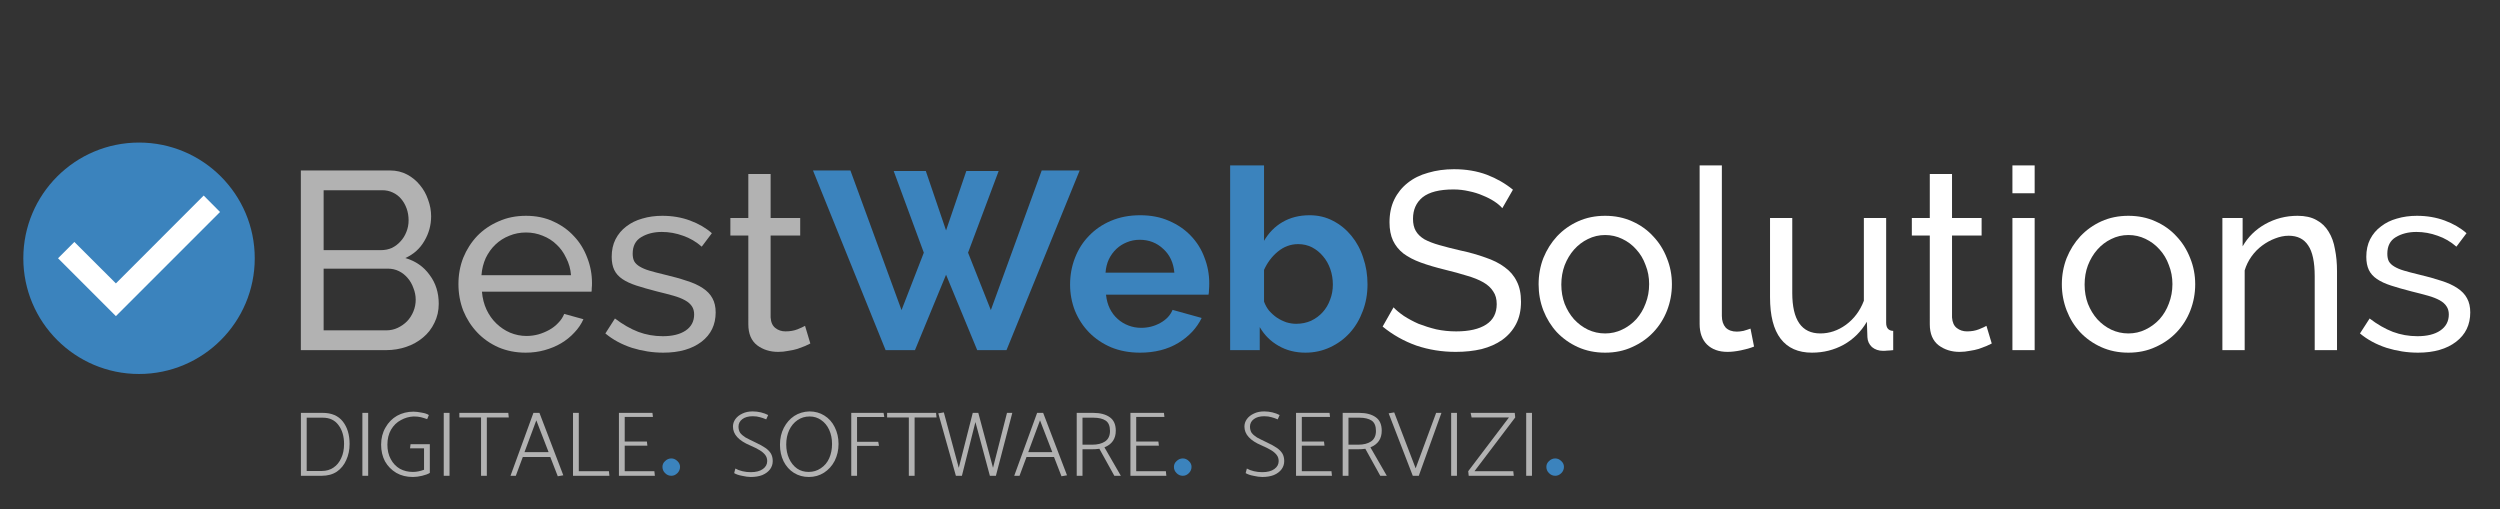<?xml version="1.0" encoding="UTF-8" standalone="no"?>
<!-- Created with Inkscape (http://www.inkscape.org/) -->

<svg
   xmlns:dc="http://purl.org/dc/elements/1.1/"
   xmlns:cc="http://creativecommons.org/ns#"
   xmlns:rdf="http://www.w3.org/1999/02/22-rdf-syntax-ns#"
   xmlns:svg="http://www.w3.org/2000/svg"
   xmlns="http://www.w3.org/2000/svg"
   xmlns:sodipodi="http://sodipodi.sourceforge.net/DTD/sodipodi-0.dtd"
   xmlns:inkscape="http://www.inkscape.org/namespaces/inkscape"
   version="1.1"
   id="svg2"
   xml:space="preserve"
   width="216"
   height="44"
   viewBox="0 0 216 44"
   sodipodi:docname="logo-full-white.svg"
   inkscape:version="0.92.4 (5da689c313, 2019-01-14)"><rect x="0" y="0" width="216" height="44" fill="#333333" stroke="none"/><defs
     id="defs6" /><sodipodi:namedview
     pagecolor="#ffffff"
     bordercolor="#666666"
     borderopacity="1"
     objecttolerance="10"
     gridtolerance="10"
     guidetolerance="10"
     inkscape:pageopacity="0"
     inkscape:pageshadow="2"
     inkscape:window-width="1920"
     inkscape:window-height="1137"
     id="namedview4"
     showgrid="false"
     inkscape:zoom="6.4217756"
     inkscape:cx="107.75"
     inkscape:cy="17.231169"
     inkscape:window-x="-8"
     inkscape:window-y="-8"
     inkscape:window-maximized="1"
     inkscape:current-layer="g10"
     showguides="false"><inkscape:grid
       type="xygrid"
       id="grid994"
       originx="-2"
       originy="-3" /></sodipodi:namedview><g
     id="g10"
     inkscape:groupmode="layer"
     inkscape:label="logo + sous-titre"
     transform="matrix(1.333,0,0,1.333,-2,7.897)"><g
       id="g946"><path
         d="m 17.824,10.824 c 0,4.024 -3.258,7.285 -7.281,7.293 C 6.52,18.125 3.25,14.871 3.238,10.848 3.223,6.824 6.469,3.551 10.492,3.527 c 4.024,-0.019 7.305,3.223 7.332,7.246"
         style="fill:#ffffff;fill-opacity:1;fill-rule:nonzero;stroke:none"
         id="path14"
         inkscape:connector-curvature="0" /><path
         d="m 10.512,3.316 c -4.141,0 -7.5,3.36 -7.5,7.5 0,4.141 3.359,7.5 7.5,7.5 4.14,0 7.5,-3.359 7.5,-7.5 0,-4.14 -3.36,-7.5 -7.5,-7.5 z m -1.5,11.25 -3.75,-3.75 1.058,-1.058 2.692,2.687 5.691,-5.695 1.059,1.066 z"
         style="fill:#3b83bd;fill-opacity:1;fill-rule:nonzero;stroke:none"
         id="path16"
         inkscape:connector-curvature="0" /><path
         d="m 29.938,13.766 c 0,0.449 -0.094,0.859 -0.278,1.23 -0.176,0.371 -0.422,0.692 -0.738,0.953 -0.309,0.262 -0.668,0.465 -1.082,0.606 -0.406,0.14 -0.844,0.215 -1.313,0.215 H 21 V 5.125 h 5.789 c 0.406,0 0.77,0.09 1.098,0.262 0.328,0.176 0.609,0.406 0.836,0.691 0.23,0.274 0.406,0.59 0.527,0.949 0.129,0.352 0.195,0.707 0.195,1.067 0,0.578 -0.148,1.113 -0.441,1.605 -0.285,0.492 -0.695,0.86 -1.231,1.102 0.668,0.195 1.192,0.562 1.575,1.097 0.394,0.524 0.59,1.149 0.59,1.868 z m -1.493,-0.262 c 0,-0.262 -0.05,-0.512 -0.148,-0.754 -0.086,-0.25 -0.211,-0.469 -0.375,-0.656 -0.156,-0.184 -0.34,-0.332 -0.559,-0.442 -0.218,-0.109 -0.461,-0.164 -0.722,-0.164 h -4.164 v 4 h 4.05 c 0.274,0 0.524,-0.054 0.754,-0.164 0.231,-0.109 0.43,-0.25 0.606,-0.426 0.176,-0.187 0.312,-0.398 0.41,-0.64 0.098,-0.238 0.148,-0.492 0.148,-0.754 z M 22.477,6.406 v 3.883 h 3.707 c 0.261,0 0.5,-0.047 0.718,-0.144 0.219,-0.11 0.407,-0.254 0.559,-0.426 C 27.625,9.543 27.75,9.34 27.84,9.109 27.938,8.871 27.984,8.617 27.984,8.355 27.984,8.082 27.941,7.824 27.855,7.586 27.766,7.344 27.648,7.137 27.496,6.961 27.352,6.789 27.172,6.652 26.953,6.551 26.746,6.453 26.52,6.406 26.281,6.406 Z"
         style="fill:#b2b2b2;fill-opacity:1;fill-rule:nonzero;stroke:none"
         id="path18"
         inkscape:connector-curvature="0" /><path
         d="m 35.578,16.934 c -0.648,0 -1.238,-0.118 -1.773,-0.348 -0.535,-0.238 -0.996,-0.563 -1.375,-0.965 -0.383,-0.406 -0.684,-0.875 -0.903,-1.41 -0.211,-0.547 -0.312,-1.121 -0.312,-1.723 0,-0.601 0.101,-1.168 0.312,-1.707 0.219,-0.535 0.52,-1.004 0.903,-1.41 0.39,-0.402 0.855,-0.719 1.39,-0.949 0.535,-0.242 1.129,-0.359 1.774,-0.359 0.644,0 1.23,0.117 1.754,0.359 0.535,0.238 0.988,0.562 1.359,0.969 0.371,0.39 0.656,0.855 0.856,1.39 0.207,0.528 0.308,1.074 0.308,1.641 0,0.121 -0.004,0.23 -0.016,0.328 0,0.098 -0.003,0.176 -0.015,0.23 h -7.102 c 0.035,0.426 0.133,0.813 0.297,1.165 0.164,0.347 0.375,0.648 0.641,0.902 0.262,0.25 0.554,0.449 0.883,0.59 0.339,0.14 0.695,0.215 1.066,0.215 0.262,0 0.52,-0.036 0.77,-0.102 0.253,-0.074 0.488,-0.172 0.707,-0.293 0.218,-0.121 0.41,-0.269 0.574,-0.445 0.176,-0.172 0.304,-0.371 0.394,-0.59 l 1.246,0.344 c -0.144,0.32 -0.339,0.609 -0.593,0.871 -0.239,0.261 -0.524,0.492 -0.852,0.687 -0.316,0.188 -0.672,0.336 -1.066,0.446 -0.391,0.109 -0.801,0.164 -1.227,0.164 z m 2.934,-5.02 C 38.48,11.508 38.375,11.137 38.199,10.801 38.035,10.449 37.824,10.152 37.559,9.914 37.309,9.672 37.016,9.488 36.676,9.355 c -0.34,-0.14 -0.699,-0.21 -1.082,-0.21 -0.383,0 -0.746,0.07 -1.082,0.21 -0.34,0.133 -0.641,0.325 -0.903,0.575 -0.254,0.242 -0.461,0.531 -0.625,0.871 -0.152,0.336 -0.246,0.707 -0.277,1.113 z"
         style="fill:#b2b2b2;fill-opacity:1;fill-rule:nonzero;stroke:none"
         id="path20"
         inkscape:connector-curvature="0" /><path
         d="m 44.492,16.934 c -0.687,0 -1.367,-0.106 -2.031,-0.313 -0.668,-0.219 -1.242,-0.531 -1.723,-0.933 l 0.621,-0.969 c 0.504,0.383 1.008,0.672 1.512,0.867 0.5,0.187 1.031,0.281 1.59,0.281 0.621,0 1.113,-0.121 1.477,-0.363 0.371,-0.25 0.554,-0.602 0.554,-1.047 0,-0.207 -0.047,-0.383 -0.144,-0.527 -0.102,-0.153 -0.246,-0.282 -0.446,-0.391 -0.195,-0.109 -0.445,-0.211 -0.754,-0.297 -0.304,-0.086 -0.66,-0.179 -1.066,-0.277 -0.512,-0.133 -0.957,-0.258 -1.328,-0.379 -0.371,-0.121 -0.676,-0.262 -0.918,-0.426 -0.238,-0.164 -0.414,-0.359 -0.523,-0.59 -0.11,-0.23 -0.165,-0.515 -0.165,-0.851 0,-0.43 0.082,-0.805 0.247,-1.133 0.175,-0.34 0.41,-0.617 0.703,-0.836 0.297,-0.23 0.64,-0.398 1.035,-0.508 0.402,-0.121 0.836,-0.179 1.293,-0.179 0.648,0 1.25,0.101 1.804,0.308 0.559,0.207 1.028,0.481 1.411,0.82 l -0.657,0.872 C 46.625,9.746 46.219,9.508 45.773,9.355 45.324,9.191 44.863,9.109 44.395,9.109 c -0.524,0 -0.973,0.118 -1.344,0.344 -0.36,0.219 -0.543,0.574 -0.543,1.067 0,0.199 0.035,0.363 0.101,0.492 0.075,0.133 0.196,0.246 0.36,0.343 0.164,0.098 0.371,0.188 0.621,0.262 0.265,0.078 0.574,0.16 0.937,0.246 0.567,0.133 1.059,0.27 1.473,0.41 0.43,0.133 0.777,0.293 1.051,0.477 0.285,0.188 0.492,0.406 0.625,0.656 0.14,0.25 0.211,0.559 0.211,0.918 0,0.797 -0.305,1.434 -0.918,1.903 -0.614,0.468 -1.438,0.707 -2.477,0.707 z"
         style="fill:#b2b2b2;fill-opacity:1;fill-rule:nonzero;stroke:none"
         id="path22"
         inkscape:connector-curvature="0" /><path
         d="m 54.023,16.34 c -0.089,0.047 -0.203,0.101 -0.343,0.164 -0.145,0.055 -0.309,0.117 -0.492,0.184 -0.176,0.054 -0.372,0.097 -0.59,0.128 -0.211,0.043 -0.43,0.067 -0.657,0.067 -0.527,0 -0.98,-0.141 -1.363,-0.426 -0.383,-0.297 -0.574,-0.75 -0.574,-1.363 V 9.34 H 48.84 V 8.207 h 1.164 V 5.355 h 1.445 v 2.852 h 1.918 V 9.34 h -1.918 v 5.312 c 0.02,0.317 0.125,0.547 0.313,0.688 0.183,0.144 0.402,0.215 0.652,0.215 0.285,0 0.543,-0.043 0.774,-0.133 0.238,-0.098 0.402,-0.172 0.492,-0.227 z"
         style="fill:#b2b2b2;fill-opacity:1;fill-rule:nonzero;stroke:none"
         id="path24"
         inkscape:connector-curvature="0" /><path
         d="m 59.426,5.16 h 2.082 L 62.82,9.012 64.133,5.16 h 2.097 l -1.984,5.293 1.477,3.723 3.297,-9.051 h 2.46 L 66.738,16.77 H 64.84 L 62.82,11.883 60.805,16.77 H 58.902 L 54.195,5.125 h 2.426 l 3.313,9.051 1.445,-3.723 z"
         style="fill:#3b83bd;fill-opacity:1;fill-rule:nonzero;stroke:none"
         id="path26"
         inkscape:connector-curvature="0" /><path
         d="m 75.387,16.934 c -0.688,0 -1.313,-0.118 -1.871,-0.348 -0.555,-0.238 -1.032,-0.563 -1.426,-0.965 -0.395,-0.406 -0.699,-0.875 -0.918,-1.41 -0.207,-0.535 -0.313,-1.102 -0.313,-1.691 0,-0.61 0.106,-1.184 0.313,-1.719 0.207,-0.547 0.508,-1.024 0.902,-1.43 0.395,-0.414 0.867,-0.742 1.426,-0.98 0.57,-0.243 1.203,-0.364 1.902,-0.364 0.7,0 1.325,0.121 1.871,0.364 0.555,0.238 1.028,0.562 1.411,0.964 0.39,0.407 0.687,0.875 0.882,1.411 0.211,0.535 0.313,1.093 0.313,1.672 0,0.144 -0.004,0.281 -0.016,0.41 0,0.132 -0.011,0.242 -0.031,0.328 h -6.644 c 0.035,0.34 0.117,0.64 0.246,0.902 0.132,0.262 0.3,0.488 0.511,0.672 0.207,0.188 0.442,0.328 0.703,0.426 0.262,0.101 0.536,0.148 0.821,0.148 0.437,0 0.847,-0.101 1.23,-0.312 0.395,-0.219 0.66,-0.5 0.801,-0.852 l 1.887,0.524 c -0.317,0.656 -0.824,1.199 -1.524,1.625 -0.691,0.414 -1.515,0.625 -2.476,0.625 z m 2.23,-5.184 C 77.563,11.105 77.32,10.59 76.895,10.207 76.48,9.816 75.973,9.617 75.371,9.617 c -0.297,0 -0.574,0.055 -0.836,0.164 -0.254,0.102 -0.476,0.242 -0.672,0.426 -0.199,0.188 -0.363,0.41 -0.492,0.676 -0.121,0.262 -0.191,0.551 -0.215,0.867 z"
         style="fill:#3b83bd;fill-opacity:1;fill-rule:nonzero;stroke:none"
         id="path28"
         inkscape:connector-curvature="0" /><path
         d="m 86.121,16.934 c -0.656,0 -1.242,-0.149 -1.754,-0.446 -0.515,-0.293 -0.918,-0.699 -1.215,-1.211 V 16.77 H 81.234 V 4.797 h 2.196 v 4.887 c 0.308,-0.524 0.707,-0.93 1.199,-1.215 0.504,-0.293 1.086,-0.442 1.754,-0.442 0.558,0 1.066,0.121 1.523,0.364 0.461,0.238 0.856,0.562 1.184,0.964 0.336,0.407 0.594,0.879 0.769,1.426 0.188,0.547 0.278,1.121 0.278,1.723 0,0.625 -0.102,1.203 -0.309,1.738 -0.199,0.535 -0.476,1.008 -0.84,1.41 -0.359,0.395 -0.785,0.707 -1.277,0.934 -0.492,0.23 -1.023,0.348 -1.59,0.348 z m -0.605,-1.871 c 0.347,0 0.672,-0.067 0.964,-0.196 0.297,-0.144 0.547,-0.328 0.754,-0.558 0.207,-0.231 0.368,-0.496 0.477,-0.805 0.121,-0.305 0.18,-0.633 0.18,-0.984 0,-0.348 -0.055,-0.684 -0.164,-1 -0.11,-0.317 -0.266,-0.594 -0.473,-0.836 -0.199,-0.239 -0.434,-0.43 -0.707,-0.575 -0.274,-0.14 -0.574,-0.211 -0.902,-0.211 -0.493,0 -0.934,0.165 -1.329,0.493 -0.382,0.316 -0.675,0.711 -0.886,1.179 v 2.051 c 0.078,0.219 0.187,0.414 0.328,0.59 0.156,0.176 0.324,0.328 0.512,0.457 0.183,0.121 0.386,0.219 0.605,0.297 0.219,0.066 0.43,0.098 0.641,0.098 z"
         style="fill:#3b83bd;fill-opacity:1;fill-rule:nonzero;stroke:none"
         id="path30"
         inkscape:connector-curvature="0" /><path
         d="M 98.875,7.57 C 98.742,7.414 98.566,7.27 98.348,7.125 98.129,6.984 97.887,6.859 97.613,6.75 97.34,6.629 97.039,6.535 96.711,6.469 c -0.316,-0.074 -0.652,-0.114 -1,-0.114 -0.91,0 -1.574,0.168 -2.004,0.508 -0.414,0.34 -0.621,0.805 -0.621,1.395 0,0.316 0.059,0.578 0.18,0.785 0.121,0.211 0.308,0.391 0.558,0.543 0.262,0.141 0.586,0.269 0.969,0.375 0.379,0.109 0.836,0.227 1.359,0.348 0.602,0.129 1.141,0.281 1.625,0.457 0.489,0.164 0.907,0.371 1.246,0.625 0.348,0.25 0.61,0.554 0.786,0.918 0.187,0.359 0.277,0.8 0.277,1.328 0,0.558 -0.109,1.043 -0.328,1.457 -0.215,0.406 -0.516,0.746 -0.899,1.019 -0.375,0.262 -0.816,0.457 -1.328,0.59 -0.515,0.121 -1.074,0.18 -1.676,0.18 -0.894,0 -1.746,-0.137 -2.554,-0.41 -0.801,-0.285 -1.528,-0.696 -2.184,-1.231 l 0.707,-1.246 c 0.176,0.188 0.399,0.371 0.672,0.559 0.285,0.183 0.602,0.355 0.949,0.508 0.364,0.14 0.746,0.261 1.149,0.359 0.418,0.09 0.847,0.133 1.297,0.133 0.828,0 1.476,-0.149 1.933,-0.442 0.461,-0.297 0.688,-0.738 0.688,-1.328 0,-0.328 -0.074,-0.601 -0.227,-0.82 -0.144,-0.231 -0.355,-0.426 -0.64,-0.59 -0.286,-0.164 -0.641,-0.309 -1.067,-0.43 -0.414,-0.129 -0.89,-0.261 -1.426,-0.39 C 94.563,11.41 94.043,11.258 93.594,11.094 93.145,10.93 92.77,10.734 92.461,10.504 92.168,10.273 91.945,9.996 91.789,9.668 91.637,9.34 91.563,8.945 91.563,8.488 c 0,-0.558 0.101,-1.05 0.308,-1.476 0.207,-0.426 0.5,-0.789 0.871,-1.082 0.371,-0.297 0.813,-0.516 1.328,-0.657 0.512,-0.152 1.071,-0.23 1.672,-0.23 0.789,0 1.496,0.121 2.133,0.359 0.633,0.243 1.195,0.567 1.688,0.969 z"
         style="fill:#ffffff;fill-opacity:1;fill-rule:nonzero;stroke:none"
         id="path32"
         inkscape:connector-curvature="0" /><path
         d="m 105.539,16.934 c -0.644,0 -1.238,-0.121 -1.773,-0.364 -0.524,-0.238 -0.977,-0.562 -1.36,-0.965 -0.371,-0.406 -0.66,-0.875 -0.871,-1.41 -0.207,-0.539 -0.308,-1.101 -0.308,-1.691 0,-0.602 0.101,-1.168 0.308,-1.703 0.219,-0.539 0.516,-1.008 0.887,-1.41 0.383,-0.407 0.836,-0.731 1.363,-0.969 0.535,-0.242 1.117,-0.359 1.754,-0.359 0.633,0 1.219,0.117 1.754,0.359 0.535,0.238 0.988,0.562 1.359,0.969 0.383,0.402 0.68,0.871 0.887,1.41 0.219,0.535 0.328,1.101 0.328,1.703 0,0.59 -0.105,1.152 -0.312,1.691 -0.207,0.535 -0.504,1.004 -0.887,1.41 -0.379,0.403 -0.84,0.727 -1.375,0.965 -0.523,0.243 -1.109,0.364 -1.754,0.364 z m -2.84,-4.414 c 0,0.449 0.074,0.863 0.215,1.246 0.152,0.382 0.356,0.718 0.606,1 0.265,0.285 0.562,0.511 0.902,0.675 0.351,0.164 0.723,0.247 1.117,0.247 0.391,0 0.758,-0.083 1.098,-0.247 0.351,-0.164 0.656,-0.39 0.918,-0.675 0.261,-0.293 0.465,-0.633 0.605,-1.016 0.156,-0.395 0.231,-0.812 0.231,-1.262 0,-0.437 -0.075,-0.847 -0.231,-1.23 -0.14,-0.395 -0.344,-0.731 -0.605,-1.016 -0.262,-0.297 -0.567,-0.523 -0.918,-0.687 -0.34,-0.164 -0.707,-0.246 -1.098,-0.246 -0.394,0 -0.766,0.086 -1.117,0.261 -0.34,0.164 -0.637,0.391 -0.902,0.688 -0.25,0.285 -0.454,0.625 -0.606,1.015 -0.141,0.383 -0.215,0.801 -0.215,1.247 z"
         style="fill:#ffffff;fill-opacity:1;fill-rule:nonzero;stroke:none"
         id="path34"
         inkscape:connector-curvature="0" /><path
         d="m 111.664,4.797 h 1.441 v 9.758 c 0,0.316 0.083,0.566 0.247,0.754 0.175,0.175 0.418,0.261 0.722,0.261 0.121,0 0.262,-0.015 0.426,-0.047 0.164,-0.046 0.316,-0.093 0.461,-0.148 l 0.23,1.164 c -0.242,0.098 -0.527,0.18 -0.855,0.246 -0.328,0.067 -0.617,0.098 -0.867,0.098 -0.559,0 -1,-0.16 -1.328,-0.477 -0.317,-0.316 -0.477,-0.758 -0.477,-1.328 z"
         style="fill:#ffffff;fill-opacity:1;fill-rule:nonzero;stroke:none"
         id="path36"
         inkscape:connector-curvature="0" /><path
         d="m 118.949,16.934 c -0.898,0 -1.574,-0.301 -2.035,-0.903 -0.461,-0.601 -0.687,-1.5 -0.687,-2.691 V 8.207 h 1.441 v 4.856 c 0,1.75 0.605,2.625 1.82,2.625 0.59,0 1.145,-0.188 1.657,-0.559 0.523,-0.383 0.914,-0.902 1.164,-1.559 V 8.207 h 1.445 v 6.789 c 0,0.34 0.152,0.516 0.457,0.527 v 1.247 c -0.164,0.019 -0.297,0.031 -0.395,0.031 -0.086,0.012 -0.171,0.015 -0.261,0.015 -0.285,0 -0.524,-0.082 -0.723,-0.246 -0.184,-0.175 -0.281,-0.386 -0.293,-0.636 l -0.035,-1.004 c -0.379,0.648 -0.883,1.144 -1.508,1.492 -0.621,0.34 -1.305,0.512 -2.047,0.512 z"
         style="fill:#ffffff;fill-opacity:1;fill-rule:nonzero;stroke:none"
         id="path38"
         inkscape:connector-curvature="0" /><path
         d="m 130.598,16.34 c -0.086,0.047 -0.2,0.101 -0.344,0.164 -0.141,0.055 -0.305,0.117 -0.492,0.184 -0.176,0.054 -0.371,0.097 -0.59,0.128 -0.207,0.043 -0.426,0.067 -0.656,0.067 -0.524,0 -0.977,-0.141 -1.36,-0.426 -0.383,-0.297 -0.574,-0.75 -0.574,-1.363 V 9.34 h -1.164 V 8.207 h 1.164 V 5.355 h 1.441 v 2.852 h 1.918 V 9.34 h -1.918 v 5.312 c 0.024,0.317 0.125,0.547 0.313,0.688 0.187,0.144 0.406,0.215 0.656,0.215 0.285,0 0.543,-0.043 0.77,-0.133 0.242,-0.098 0.406,-0.172 0.492,-0.227 z"
         style="fill:#ffffff;fill-opacity:1;fill-rule:nonzero;stroke:none"
         id="path40"
         inkscape:connector-curvature="0" /><path
         d="M 131.938,16.77 V 8.207 h 1.441 v 8.563 z m 0,-10.168 V 4.797 h 1.441 v 1.805 z"
         style="fill:#ffffff;fill-opacity:1;fill-rule:nonzero;stroke:none"
         id="path42"
         inkscape:connector-curvature="0" /><path
         d="m 139.453,16.934 c -0.644,0 -1.234,-0.121 -1.769,-0.364 -0.524,-0.238 -0.981,-0.562 -1.36,-0.965 -0.375,-0.406 -0.664,-0.875 -0.871,-1.41 -0.207,-0.539 -0.312,-1.101 -0.312,-1.691 0,-0.602 0.105,-1.168 0.312,-1.703 0.219,-0.539 0.516,-1.008 0.887,-1.41 0.383,-0.407 0.836,-0.731 1.359,-0.969 0.535,-0.242 1.121,-0.359 1.754,-0.359 0.637,0 1.219,0.117 1.754,0.359 0.539,0.238 0.992,0.562 1.363,0.969 0.383,0.402 0.676,0.871 0.887,1.41 0.219,0.535 0.328,1.101 0.328,1.703 0,0.59 -0.105,1.152 -0.312,1.691 -0.207,0.535 -0.504,1.004 -0.887,1.41 -0.383,0.403 -0.84,0.727 -1.379,0.965 -0.523,0.243 -1.109,0.364 -1.754,0.364 z m -2.836,-4.414 c 0,0.449 0.071,0.863 0.215,1.246 0.152,0.382 0.356,0.718 0.606,1 0.261,0.285 0.562,0.511 0.902,0.675 0.348,0.164 0.723,0.247 1.113,0.247 0.395,0 0.762,-0.083 1.102,-0.247 0.347,-0.164 0.652,-0.39 0.918,-0.675 0.261,-0.293 0.465,-0.633 0.605,-1.016 0.152,-0.395 0.231,-0.812 0.231,-1.262 0,-0.437 -0.079,-0.847 -0.231,-1.23 -0.14,-0.395 -0.344,-0.731 -0.605,-1.016 -0.266,-0.297 -0.571,-0.523 -0.918,-0.687 -0.34,-0.164 -0.707,-0.246 -1.102,-0.246 -0.39,0 -0.765,0.086 -1.113,0.261 -0.34,0.164 -0.641,0.391 -0.902,0.688 -0.25,0.285 -0.454,0.625 -0.606,1.015 -0.144,0.383 -0.215,0.801 -0.215,1.247 z"
         style="fill:#ffffff;fill-opacity:1;fill-rule:nonzero;stroke:none"
         id="path44"
         inkscape:connector-curvature="0" /><path
         d="m 152.977,16.77 h -1.446 v -4.79 c 0,-0.917 -0.14,-1.585 -0.426,-2 -0.273,-0.417 -0.691,-0.625 -1.261,-0.625 -0.293,0 -0.59,0.063 -0.887,0.18 -0.293,0.11 -0.574,0.266 -0.836,0.461 -0.262,0.195 -0.492,0.43 -0.687,0.703 -0.196,0.274 -0.344,0.574 -0.442,0.903 v 5.168 h -1.445 V 8.207 h 1.312 v 1.836 c 0.34,-0.598 0.825,-1.082 1.461,-1.441 0.645,-0.36 1.344,-0.539 2.098,-0.539 0.492,0 0.902,0.089 1.23,0.277 0.329,0.176 0.59,0.426 0.786,0.754 0.199,0.316 0.336,0.695 0.41,1.133 0.09,0.437 0.133,0.91 0.133,1.425 z"
         style="fill:#ffffff;fill-opacity:1;fill-rule:nonzero;stroke:none"
         id="path46"
         inkscape:connector-curvature="0" /><path
         d="m 158.223,16.934 c -0.692,0 -1.368,-0.106 -2.035,-0.313 -0.668,-0.219 -1.243,-0.531 -1.723,-0.933 l 0.625,-0.969 c 0.5,0.383 1.004,0.672 1.508,0.867 0.504,0.187 1.031,0.281 1.59,0.281 0.625,0 1.117,-0.121 1.476,-0.363 0.371,-0.25 0.559,-0.602 0.559,-1.047 0,-0.207 -0.051,-0.383 -0.149,-0.527 -0.097,-0.153 -0.246,-0.282 -0.441,-0.391 -0.199,-0.109 -0.449,-0.211 -0.758,-0.297 -0.305,-0.086 -0.66,-0.179 -1.062,-0.277 -0.516,-0.133 -0.958,-0.258 -1.329,-0.379 -0.375,-0.121 -0.679,-0.262 -0.921,-0.426 -0.239,-0.164 -0.415,-0.359 -0.524,-0.59 -0.109,-0.23 -0.164,-0.515 -0.164,-0.851 0,-0.43 0.082,-0.805 0.246,-1.133 0.176,-0.34 0.41,-0.617 0.707,-0.836 0.293,-0.23 0.637,-0.398 1.031,-0.508 0.407,-0.121 0.836,-0.179 1.297,-0.179 0.645,0 1.246,0.101 1.805,0.308 0.555,0.207 1.027,0.481 1.41,0.82 l -0.656,0.872 c -0.363,-0.317 -0.766,-0.555 -1.215,-0.708 -0.449,-0.164 -0.906,-0.246 -1.379,-0.246 -0.523,0 -0.973,0.118 -1.344,0.344 -0.359,0.219 -0.539,0.574 -0.539,1.067 0,0.199 0.032,0.363 0.098,0.492 0.074,0.133 0.195,0.246 0.359,0.343 0.164,0.098 0.371,0.188 0.625,0.262 0.262,0.078 0.575,0.16 0.934,0.246 0.566,0.133 1.059,0.27 1.476,0.41 0.426,0.133 0.774,0.293 1.047,0.477 0.286,0.188 0.493,0.406 0.625,0.656 0.141,0.25 0.211,0.559 0.211,0.918 0,0.797 -0.304,1.434 -0.918,1.903 -0.609,0.468 -1.437,0.707 -2.472,0.707 z"
         style="fill:#ffffff;fill-opacity:1;fill-rule:nonzero;stroke:none"
         id="path48"
         inkscape:connector-curvature="0" /><path
         d="m 22.348,24.914 c 0.383,0 0.711,-0.086 0.984,-0.266 0.27,-0.187 0.473,-0.437 0.61,-0.75 0.144,-0.312 0.218,-0.66 0.218,-1.046 0,-0.602 -0.148,-1.086 -0.437,-1.454 -0.293,-0.375 -0.731,-0.562 -1.313,-0.562 h -1.406 v 4.078 z m 0.078,-3.766 c 0.445,0 0.785,0.165 1.016,0.485 0.238,0.312 0.359,0.719 0.359,1.219 0,0.355 -0.062,0.664 -0.187,0.921 -0.118,0.262 -0.282,0.465 -0.5,0.61 -0.219,0.148 -0.469,0.219 -0.75,0.219 h -0.985 v -3.454 z"
         style="fill:#b2b2b2;fill-opacity:1;fill-rule:nonzero;stroke:none"
         id="path50"
         inkscape:connector-curvature="0" /><path
         d="m 24.989,20.836 h 0.375 v 4.078 h -0.375 z"
         style="fill:#b2b2b2;fill-opacity:1;fill-rule:nonzero;stroke:none"
         id="path52"
         inkscape:connector-curvature="0" /><path
         d="m 28.985,23.133 v 1.39 c -0.25,0.094 -0.493,0.141 -0.719,0.141 -0.313,0 -0.594,-0.066 -0.844,-0.203 -0.25,-0.145 -0.449,-0.352 -0.594,-0.625 -0.148,-0.27 -0.218,-0.582 -0.218,-0.938 0,-0.375 0.078,-0.695 0.234,-0.968 0.164,-0.282 0.379,-0.489 0.641,-0.625 0.257,-0.145 0.535,-0.223 0.828,-0.235 0.187,0 0.344,0.016 0.469,0.047 0.125,0.031 0.257,0.074 0.406,0.125 l 0.109,-0.265 c -0.105,-0.071 -0.262,-0.125 -0.469,-0.157 -0.199,-0.039 -0.375,-0.062 -0.531,-0.062 -0.387,0 -0.742,0.09 -1.062,0.265 -0.313,0.18 -0.563,0.434 -0.75,0.766 -0.188,0.324 -0.282,0.695 -0.282,1.109 0,0.399 0.082,0.758 0.25,1.079 0.176,0.312 0.422,0.562 0.735,0.75 0.312,0.179 0.672,0.265 1.078,0.265 0.187,0 0.383,-0.027 0.594,-0.078 0.218,-0.051 0.382,-0.113 0.5,-0.187 v -1.86 h -1.25 l -0.032,0.266 z"
         style="fill:#b2b2b2;fill-opacity:1;fill-rule:nonzero;stroke:none"
         id="path54"
         inkscape:connector-curvature="0" /><path
         d="m 30.262,20.836 h 0.375 v 4.078 h -0.375 z"
         style="fill:#b2b2b2;fill-opacity:1;fill-rule:nonzero;stroke:none"
         id="path56"
         inkscape:connector-curvature="0" /><path
         d="m 34.446,20.836 h -3.172 v 0.297 h 1.406 v 3.781 h 0.375 v -3.781 h 1.422 z"
         style="fill:#b2b2b2;fill-opacity:1;fill-rule:nonzero;stroke:none"
         id="path58"
         inkscape:connector-curvature="0" /><path
         d="m 36.075,20.836 -1.485,4.078 h 0.344 l 0.453,-1.219 h 1.781 l 0.485,1.25 0.359,-0.062 -1.547,-4.047 z m 0.984,2.547 h -1.563 l 0.766,-2.063 z"
         style="fill:#b2b2b2;fill-opacity:1;fill-rule:nonzero;stroke:none"
         id="path60"
         inkscape:connector-curvature="0" /><path
         d="m 40.969,24.617 h -1.953 v -3.781 h -0.375 v 4.078 h 2.359 z"
         style="fill:#b2b2b2;fill-opacity:1;fill-rule:nonzero;stroke:none"
         id="path62"
         inkscape:connector-curvature="0" /><path
         d="m 43.946,24.914 -0.032,-0.297 h -1.922 v -1.656 h 1.469 l -0.031,-0.266 h -1.438 v -1.593 h 1.829 l -0.032,-0.266 h -2.172 v 4.078 z"
         style="fill:#b2b2b2;fill-opacity:1;fill-rule:nonzero;stroke:none"
         id="path64"
         inkscape:connector-curvature="0" /><path
         d="m 45.016,24.914 c 0.144,0 0.273,-0.055 0.391,-0.172 0.113,-0.113 0.171,-0.25 0.171,-0.406 0,-0.145 -0.058,-0.27 -0.171,-0.375 -0.118,-0.113 -0.247,-0.172 -0.391,-0.172 -0.156,0 -0.293,0.059 -0.406,0.172 -0.118,0.105 -0.172,0.23 -0.172,0.375 0,0.156 0.054,0.293 0.172,0.406 0.113,0.117 0.25,0.172 0.406,0.172 z"
         style="fill:#3b83bd;fill-opacity:1;fill-rule:nonzero;stroke:none"
         id="path66"
         inkscape:connector-curvature="0" /><path
         d="m 49.086,24.742 c 0.125,0.074 0.289,0.133 0.5,0.172 0.219,0.051 0.41,0.078 0.578,0.078 0.289,0 0.539,-0.043 0.75,-0.125 0.219,-0.094 0.383,-0.219 0.5,-0.375 0.114,-0.156 0.172,-0.332 0.172,-0.531 0,-0.195 -0.043,-0.363 -0.125,-0.5 -0.086,-0.133 -0.203,-0.254 -0.359,-0.359 -0.149,-0.102 -0.356,-0.219 -0.625,-0.344 -0.281,-0.133 -0.5,-0.242 -0.656,-0.328 -0.149,-0.094 -0.262,-0.192 -0.344,-0.297 -0.074,-0.113 -0.11,-0.25 -0.11,-0.406 0,-0.196 0.083,-0.36 0.25,-0.485 0.165,-0.125 0.391,-0.187 0.672,-0.187 0.188,0 0.344,0.023 0.469,0.062 0.125,0.031 0.258,0.078 0.406,0.141 l 0.125,-0.281 c -0.136,-0.071 -0.293,-0.129 -0.468,-0.172 -0.168,-0.039 -0.344,-0.063 -0.532,-0.063 -0.261,0 -0.484,0.047 -0.672,0.141 -0.187,0.086 -0.339,0.203 -0.453,0.359 -0.105,0.149 -0.156,0.309 -0.156,0.485 0,0.5 0.367,0.906 1.109,1.218 0.27,0.118 0.477,0.219 0.625,0.313 0.157,0.094 0.274,0.199 0.36,0.312 0.082,0.106 0.125,0.235 0.125,0.391 0,0.211 -0.094,0.383 -0.281,0.516 -0.188,0.136 -0.45,0.203 -0.782,0.203 -0.187,0 -0.371,-0.02 -0.547,-0.063 -0.167,-0.039 -0.32,-0.097 -0.453,-0.172 z"
         style="fill:#b2b2b2;fill-opacity:1;fill-rule:nonzero;stroke:none"
         id="path68"
         inkscape:connector-curvature="0" /><path
         d="m 53.961,20.742 c -0.367,0.012 -0.695,0.11 -0.984,0.297 -0.281,0.188 -0.508,0.445 -0.672,0.766 -0.168,0.324 -0.25,0.687 -0.25,1.093 0,0.399 0.078,0.758 0.234,1.079 0.164,0.324 0.391,0.574 0.672,0.75 0.289,0.179 0.614,0.265 0.969,0.265 0.363,0 0.691,-0.094 0.984,-0.281 0.289,-0.188 0.52,-0.441 0.688,-0.766 0.164,-0.332 0.25,-0.695 0.25,-1.093 0,-0.407 -0.086,-0.77 -0.25,-1.094 -0.156,-0.32 -0.383,-0.57 -0.672,-0.75 -0.281,-0.176 -0.605,-0.266 -0.969,-0.266 z m -1.5,2.141 c 0,-0.344 0.063,-0.649 0.188,-0.922 0.133,-0.281 0.316,-0.5 0.547,-0.656 0.226,-0.157 0.488,-0.235 0.781,-0.235 0.281,0 0.531,0.078 0.75,0.235 0.219,0.148 0.39,0.355 0.515,0.625 0.125,0.273 0.188,0.578 0.188,0.922 0,0.343 -0.063,0.656 -0.188,0.937 -0.125,0.274 -0.308,0.484 -0.546,0.641 -0.231,0.156 -0.493,0.234 -0.782,0.234 -0.281,0 -0.531,-0.07 -0.75,-0.219 -0.218,-0.156 -0.39,-0.367 -0.515,-0.64 -0.125,-0.27 -0.188,-0.578 -0.188,-0.922 z"
         style="fill:#b2b2b2;fill-opacity:1;fill-rule:nonzero;stroke:none"
         id="path70"
         inkscape:connector-curvature="0" /><path
         d="m 58.426,22.711 h -1.375 v -1.609 h 1.766 l -0.047,-0.266 h -2.094 v 4.078 h 0.375 v -1.937 h 1.422 z"
         style="fill:#b2b2b2;fill-opacity:1;fill-rule:nonzero;stroke:none"
         id="path72"
         inkscape:connector-curvature="0" /><path
         d="m 62.172,20.836 h -3.172 v 0.297 h 1.407 v 3.781 h 0.375 v -3.781 h 1.421 z"
         style="fill:#b2b2b2;fill-opacity:1;fill-rule:nonzero;stroke:none"
         id="path74"
         inkscape:connector-curvature="0" /><path
         d="m 67.114,20.836 -1.063,4.078 h -0.391 l -0.937,-3.484 -0.875,3.484 h -0.391 l -1.14,-4.047 0.359,-0.062 0.969,3.593 0.906,-3.562 h 0.359 l 0.954,3.562 0.906,-3.562 z"
         style="fill:#b2b2b2;fill-opacity:1;fill-rule:nonzero;stroke:none"
         id="path76"
         inkscape:connector-curvature="0" /><path
         d="m 68.723,20.836 -1.484,4.078 h 0.343 l 0.453,-1.219 h 1.782 l 0.484,1.25 0.359,-0.062 -1.546,-4.047 z m 0.984,2.547 h -1.562 l 0.765,-2.063 z"
         style="fill:#b2b2b2;fill-opacity:1;fill-rule:nonzero;stroke:none"
         id="path78"
         inkscape:connector-curvature="0" /><path
         d="m 71.289,24.914 h 0.375 v -1.719 h 0.625 c 0.145,0 0.301,-0.007 0.469,-0.031 l 0.969,1.75 h 0.422 l -1.063,-1.844 c 0.489,-0.195 0.735,-0.554 0.735,-1.078 0,-0.406 -0.133,-0.695 -0.391,-0.875 -0.262,-0.187 -0.621,-0.281 -1.078,-0.281 h -1.063 z m 1.078,-3.766 c 0.344,0 0.61,0.063 0.797,0.188 0.188,0.125 0.282,0.352 0.282,0.672 0,0.312 -0.11,0.543 -0.329,0.687 -0.21,0.137 -0.48,0.203 -0.812,0.203 h -0.641 v -1.75 z"
         style="fill:#b2b2b2;fill-opacity:1;fill-rule:nonzero;stroke:none"
         id="path80"
         inkscape:connector-curvature="0" /><path
         d="m 77.098,24.914 -0.031,-0.297 h -1.922 v -1.656 h 1.469 l -0.032,-0.266 h -1.437 v -1.593 h 1.828 l -0.031,-0.266 h -2.172 v 4.078 z"
         style="fill:#b2b2b2;fill-opacity:1;fill-rule:nonzero;stroke:none"
         id="path82"
         inkscape:connector-curvature="0" /><path
         d="m 78.168,24.914 c 0.145,0 0.274,-0.055 0.391,-0.172 0.113,-0.113 0.172,-0.25 0.172,-0.406 0,-0.145 -0.059,-0.27 -0.172,-0.375 -0.117,-0.113 -0.246,-0.172 -0.391,-0.172 -0.156,0 -0.293,0.059 -0.406,0.172 -0.117,0.105 -0.172,0.23 -0.172,0.375 0,0.156 0.055,0.293 0.172,0.406 0.113,0.117 0.25,0.172 0.406,0.172 z"
         style="fill:#3b83bd;fill-opacity:1;fill-rule:nonzero;stroke:none"
         id="path84"
         inkscape:connector-curvature="0" /><path
         d="m 82.239,24.742 c 0.125,0.074 0.289,0.133 0.5,0.172 0.218,0.051 0.41,0.078 0.578,0.078 0.289,0 0.539,-0.043 0.75,-0.125 0.218,-0.094 0.383,-0.219 0.5,-0.375 0.113,-0.156 0.172,-0.332 0.172,-0.531 0,-0.195 -0.043,-0.363 -0.125,-0.5 -0.086,-0.133 -0.204,-0.254 -0.36,-0.359 -0.148,-0.102 -0.355,-0.219 -0.625,-0.344 -0.281,-0.133 -0.5,-0.242 -0.656,-0.328 -0.148,-0.094 -0.262,-0.192 -0.344,-0.297 -0.074,-0.113 -0.109,-0.25 -0.109,-0.406 0,-0.196 0.082,-0.36 0.25,-0.485 0.164,-0.125 0.39,-0.187 0.672,-0.187 0.187,0 0.343,0.023 0.468,0.062 0.125,0.031 0.258,0.078 0.407,0.141 l 0.125,-0.281 c -0.137,-0.071 -0.293,-0.129 -0.469,-0.172 -0.168,-0.039 -0.344,-0.063 -0.531,-0.063 -0.262,0 -0.485,0.047 -0.672,0.141 -0.188,0.086 -0.34,0.203 -0.453,0.359 -0.106,0.149 -0.157,0.309 -0.157,0.485 0,0.5 0.368,0.906 1.11,1.218 0.269,0.118 0.476,0.219 0.625,0.313 0.156,0.094 0.273,0.199 0.359,0.312 0.082,0.106 0.125,0.235 0.125,0.391 0,0.211 -0.094,0.383 -0.281,0.516 -0.188,0.136 -0.449,0.203 -0.781,0.203 -0.188,0 -0.371,-0.02 -0.547,-0.063 -0.168,-0.039 -0.32,-0.097 -0.453,-0.172 z"
         style="fill:#b2b2b2;fill-opacity:1;fill-rule:nonzero;stroke:none"
         id="path86"
         inkscape:connector-curvature="0" /><path
         d="m 87.832,24.914 -0.031,-0.297 h -1.922 v -1.656 h 1.469 l -0.031,-0.266 h -1.438 v -1.593 h 1.828 l -0.031,-0.266 h -2.172 v 4.078 z"
         style="fill:#b2b2b2;fill-opacity:1;fill-rule:nonzero;stroke:none"
         id="path88"
         inkscape:connector-curvature="0" /><path
         d="m 88.528,24.914 h 0.375 v -1.719 h 0.625 c 0.144,0 0.3,-0.007 0.468,-0.031 l 0.969,1.75 h 0.422 l -1.062,-1.844 c 0.488,-0.195 0.734,-0.554 0.734,-1.078 0,-0.406 -0.133,-0.695 -0.391,-0.875 -0.261,-0.187 -0.621,-0.281 -1.078,-0.281 h -1.062 z m 1.078,-3.766 c 0.344,0 0.609,0.063 0.797,0.188 0.187,0.125 0.281,0.352 0.281,0.672 0,0.312 -0.109,0.543 -0.328,0.687 -0.211,0.137 -0.481,0.203 -0.813,0.203 h -0.64 v -1.75 z"
         style="fill:#b2b2b2;fill-opacity:1;fill-rule:nonzero;stroke:none"
         id="path90"
         inkscape:connector-curvature="0" /><path
         d="m 91.867,20.805 -0.359,0.062 1.563,4.047 h 0.39 l 1.469,-4.078 h -0.344 l -1.328,3.594 z"
         style="fill:#b2b2b2;fill-opacity:1;fill-rule:nonzero;stroke:none"
         id="path92"
         inkscape:connector-curvature="0" /><path
         d="m 95.559,20.836 h 0.375 v 4.078 h -0.375 z"
         style="fill:#b2b2b2;fill-opacity:1;fill-rule:nonzero;stroke:none"
         id="path94"
         inkscape:connector-curvature="0" /><path
         d="m 99.586,24.617 h -2.515 l 2.64,-3.484 -0.031,-0.297 h -2.859 l 0.062,0.297 h 2.422 l -2.641,3.484 0.032,0.297 h 2.921 z"
         style="fill:#b2b2b2;fill-opacity:1;fill-rule:nonzero;stroke:none"
         id="path96"
         inkscape:connector-curvature="0" /><path
         d="m 100.422,20.836 h 0.375 v 4.078 h -0.375 z"
         style="fill:#b2b2b2;fill-opacity:1;fill-rule:nonzero;stroke:none"
         id="path98"
         inkscape:connector-curvature="0" /><path
         d="m 102.308,24.914 c 0.144,0 0.273,-0.055 0.391,-0.172 0.113,-0.113 0.171,-0.25 0.171,-0.406 0,-0.145 -0.058,-0.27 -0.171,-0.375 -0.118,-0.113 -0.247,-0.172 -0.391,-0.172 -0.156,0 -0.293,0.059 -0.406,0.172 -0.118,0.105 -0.172,0.23 -0.172,0.375 0,0.156 0.054,0.293 0.172,0.406 0.113,0.117 0.25,0.172 0.406,0.172 z"
         style="fill:#3b83bd;fill-opacity:1;fill-rule:nonzero;stroke:none"
         id="path100"
         inkscape:connector-curvature="0" /></g></g></svg>